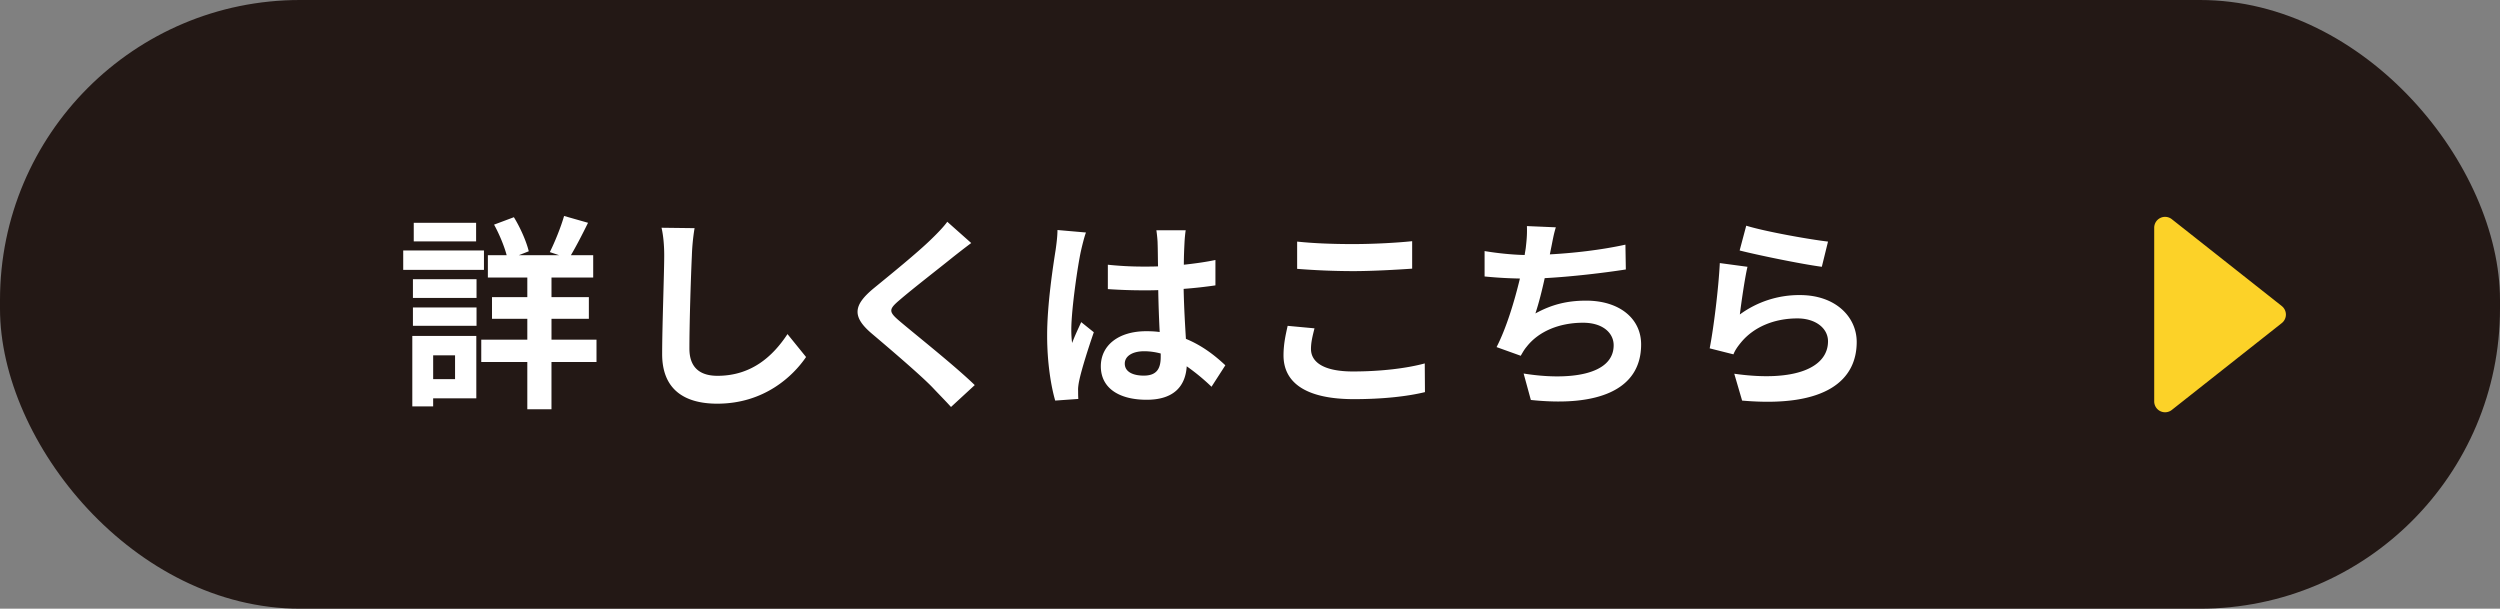<svg data-name="レイヤー 2" xmlns="http://www.w3.org/2000/svg" width="230" height="56"><rect width="100%" height="100%" fill="#808080" stroke="none"/><g data-name="Layer 1"><rect width="230" height="56" rx="27.6" ry="27.6" style="fill:#231815" data-name="Rectangle - button"/><path d="M44.524 24.829h-7.428v-1.786h7.428v1.786Zm-.703 11.816H39.85v.741h-1.918v-6.478h5.889v5.736Zm-5.832-10.961h5.852v1.729h-5.852v-1.729Zm0 2.602h5.852v1.69h-5.852v-1.69Zm5.813-6.079h-5.737v-1.71h5.737v1.71Zm-3.951 10.486v2.185h2.014v-2.185h-2.014Zm15.026.609h-4.141v4.35h-2.223v-4.35h-4.237V31.25h4.237v-1.919h-3.249v-1.995h3.249v-1.805h-3.629v-2.052h1.729c-.228-.854-.684-1.956-1.159-2.812l1.824-.684c.608.988 1.159 2.261 1.368 3.135l-.912.36h3.705l-.855-.284c.456-.912 1.026-2.318 1.311-3.325l2.204.627c-.532 1.083-1.102 2.185-1.577 2.982h2.052v2.052h-3.837v1.805h3.438v1.995h-3.438v1.919h4.141v2.052ZM63.9 20.991a19.31 19.31 0 0 0-.247 2.508c-.095 2.014-.228 6.23-.228 8.567 0 1.9 1.14 2.508 2.584 2.508 3.115 0 5.091-1.786 6.44-3.838l1.709 2.109c-1.216 1.785-3.875 4.293-8.168 4.293-3.078 0-5.072-1.349-5.072-4.56 0-2.526.19-7.466.19-9.08 0-.893-.076-1.805-.247-2.546l3.04.038Zm25.453 1.368c-.589.437-1.216.931-1.652 1.272-1.216.988-3.705 2.906-4.958 3.989-1.007.855-.988 1.064.038 1.938 1.406 1.197 5.034 4.065 6.896 5.87l-2.185 2.014c-.532-.589-1.121-1.178-1.653-1.747-1.026-1.083-3.895-3.534-5.624-4.996-1.861-1.577-1.709-2.622.171-4.18 1.462-1.197 4.046-3.287 5.319-4.54.532-.514 1.14-1.141 1.444-1.577l2.204 1.957Zm10.556-.968c-.152.38-.38 1.329-.456 1.671-.285 1.254-.893 5.396-.893 7.276 0 .38.019.836.076 1.216.247-.665.551-1.292.836-1.919l1.159.931c-.532 1.539-1.14 3.458-1.349 4.483-.057.267-.114.665-.095.874 0 .19 0 .513.019.779l-2.128.151c-.38-1.311-.741-3.457-.741-6.003 0-2.85.551-6.401.779-7.846.076-.532.171-1.254.171-1.843l2.622.229Zm11.55 14.19a19.19 19.19 0 0 0-2.28-1.881c-.114 1.786-1.14 3.078-3.685 3.078-2.584 0-4.218-1.103-4.218-3.078 0-1.919 1.615-3.229 4.18-3.229.437 0 .855.02 1.235.076a112.99 112.99 0 0 1-.133-3.856c-.456.019-.912.019-1.349.019-1.102 0-2.166-.037-3.287-.113v-2.242a31.2 31.2 0 0 0 3.287.171c.437 0 .893 0 1.33-.019-.019-.931-.019-1.69-.038-2.09 0-.285-.057-.854-.114-1.234h2.698c-.057.36-.095.816-.114 1.216-.019.418-.057 1.12-.057 1.956 1.026-.113 2.014-.247 2.906-.437v2.337c-.912.133-1.899.246-2.925.322.038 1.824.133 3.325.209 4.598 1.577.646 2.754 1.614 3.628 2.432l-1.273 1.976Zm-4.673-3.058a5.866 5.866 0 0 0-1.52-.209c-1.064 0-1.786.438-1.786 1.14 0 .76.76 1.103 1.748 1.103 1.159 0 1.558-.608 1.558-1.71v-.323Zm14.147-2.318c-.171.684-.323 1.272-.323 1.899 0 1.197 1.14 2.071 3.856 2.071 2.546 0 4.939-.285 6.611-.741l.019 2.641c-1.634.398-3.894.646-6.535.646-4.312 0-6.478-1.443-6.478-4.027 0-1.102.228-2.014.38-2.717l2.47.229Zm-1.596-7.979c1.406.152 3.154.229 5.129.229 1.862 0 4.008-.114 5.452-.266v2.526c-1.311.095-3.647.228-5.433.228a66.98 66.98 0 0 1-5.148-.209v-2.508Zm30.241 2.565c-1.957.304-4.939.665-7.466.798-.247 1.14-.551 2.336-.855 3.248 1.52-.836 2.944-1.178 4.673-1.178 3.04 0 5.053 1.634 5.053 4.027 0 4.236-4.065 5.756-10.145 5.11l-.665-2.432c4.123.665 8.283.171 8.283-2.603 0-1.121-.988-2.07-2.812-2.07-2.166 0-4.084.778-5.205 2.223-.209.246-.342.493-.532.816l-2.223-.798c.893-1.729 1.653-4.236 2.147-6.307a39.88 39.88 0 0 1-3.249-.19v-2.337c1.121.19 2.545.342 3.686.361.038-.285.095-.532.114-.76.095-.817.114-1.273.095-1.9l2.66.114c-.209.665-.304 1.292-.437 1.919l-.114.57c2.147-.114 4.692-.399 6.953-.894l.038 2.28Zm10.487 4.141a9.23 9.23 0 0 1 5.528-1.785c3.306 0 5.224 2.032 5.224 4.312 0 3.438-2.716 6.079-10.543 5.395l-.722-2.47c5.642.799 8.625-.589 8.625-2.982 0-1.216-1.159-2.108-2.812-2.108-2.127 0-4.008.779-5.186 2.204-.342.418-.551.722-.703 1.102l-2.185-.551c.361-1.843.817-5.51.931-7.846l2.546.342c-.247 1.045-.57 3.306-.703 4.388Zm.589-8.168c1.786.551 5.871 1.272 7.523 1.462l-.57 2.318c-1.899-.247-6.098-1.121-7.561-1.501l.607-2.279Z" style="fill:#fff"/><path d="m209.923 28.155-10.116-7.989a1 1 0 0 0-1.62.785v15.978a1 1 0 0 0 1.62.785l10.116-7.989a1 1 0 0 0 0-1.569Z" style="fill:#fcd228;fill-rule:evenodd" data-name="Triangle 1"/></g></svg>